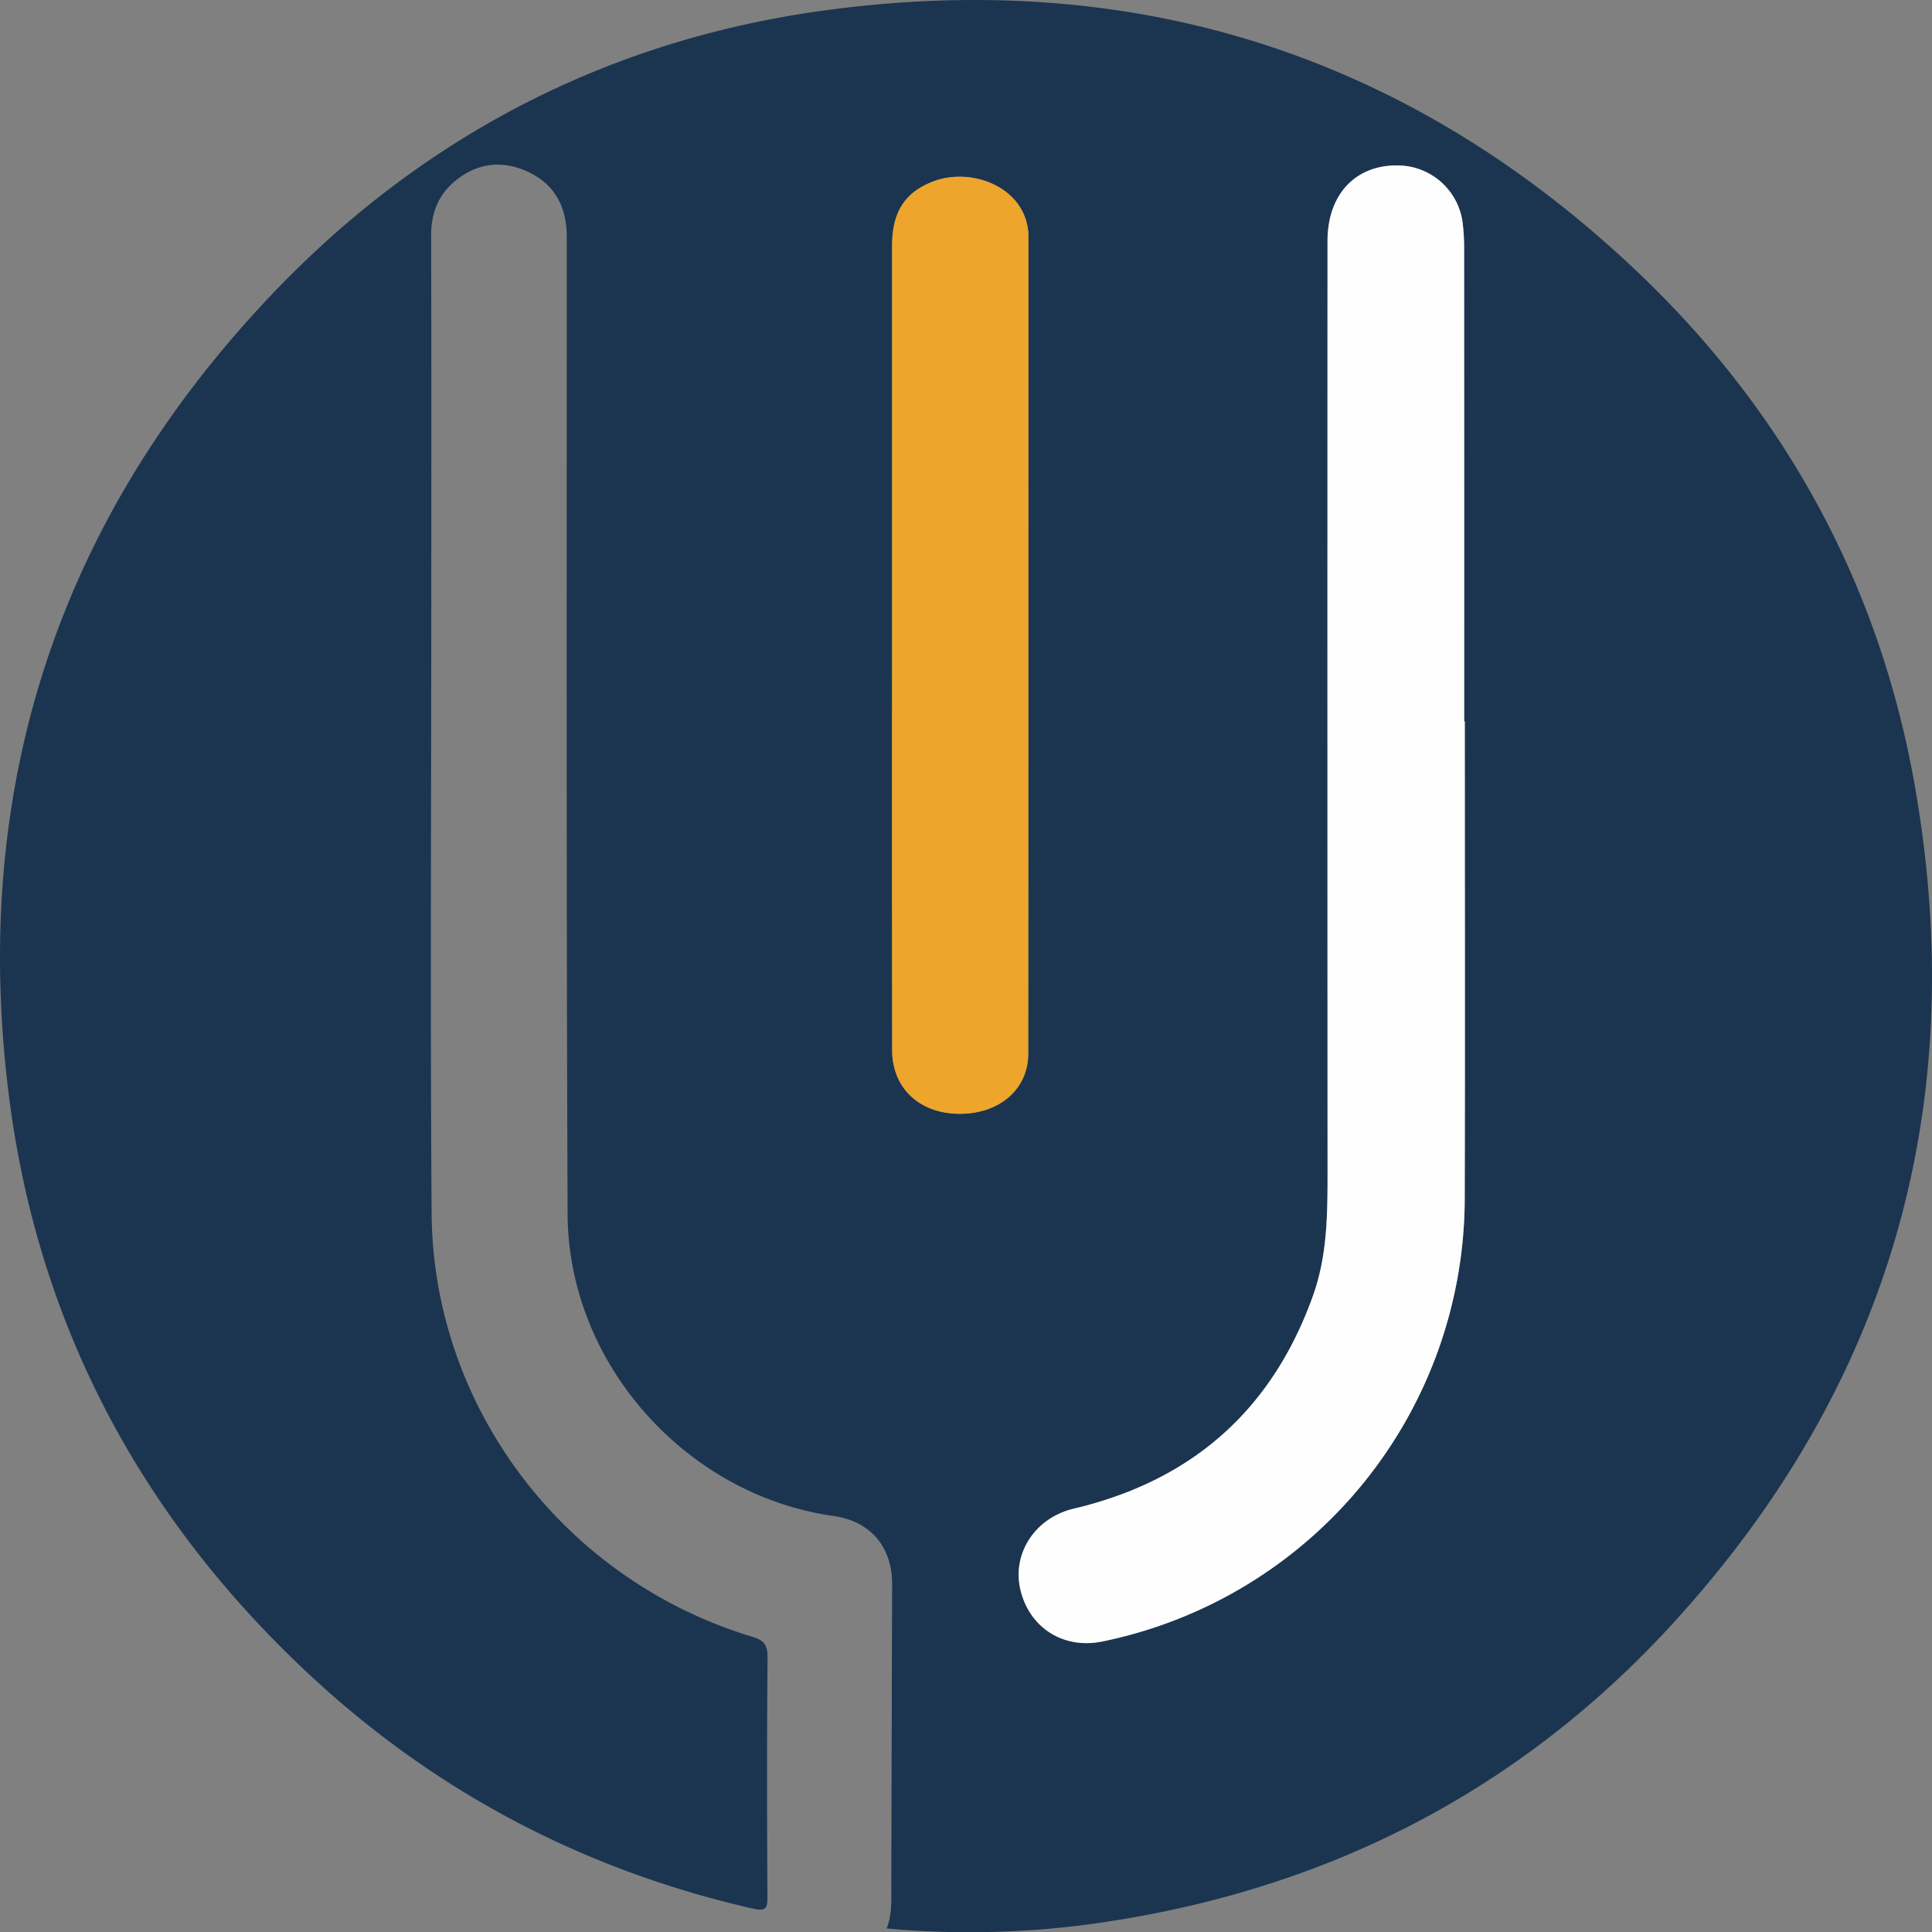 <svg xmlns="http://www.w3.org/2000/svg" version="1.1" xmlns:xlink="http://www.w3.org/1999/xlink" xmlns:svgjs="http://svgjs.dev/svgjs" width="511.947" height="512"><rect width="100%" height="100%" fill="#808080" stroke="none"/><svg xmlns="http://www.w3.org/2000/svg" viewBox="0 0 511.947 512"><path d="M234.974,511.017c1.454-3.751,1.227-7.401,1.236-11.035q.095-40.097.212-80.194c.031-9.909-5.756-16.692-15.486-18.067-39.138-5.535-70.34-40.381-70.503-80.025-.356-86.345-.207-172.692-.229-259.038-.002-7.92-3.267-13.952-10.43-17.206-6.667-3.029-13.312-2.321-19.129,2.492-4.503,3.725-6.389,8.583-6.373,14.462.087,31.882.041,63.764.041,95.646,0,54.458-.295,108.918.085,163.373.36,51.624,35.185,97.277,84.933,112.275,3.007.907,4.109,2.09,4.082,5.383-.177,21.087-.139,42.177-.035,63.265.015,3.064-.068,4.269-3.91,3.391-44.824-10.244-84.173-30.91-117.721-62.249C37.083,401.769,9.864,350.471,2.321,289.85-7.732,209.066,15.254,138.207,71.251,78.867,111.444,36.275,161.12,10.46,219.085,2.681,300.893-8.296,372.766,14.412,433.041,71.2c39.834,37.53,65.107,83.704,74.471,137.557,14.622,84.093-6.66,158.661-64.465,221.71-41.804,45.596-94.361,71.564-155.664,79.601A241.392,241.392,0,0,1,234.974,511.017Zm153.198-319.84-.159,0q0-62.505-.018-125.01a54.838,54.838,0,0,0-.435-7.44A17.401,17.401,0,0,0,371.32,43.873c-11.724-.6-19.521,7.332-19.523,19.992q-.023,123.018.011,246.036c.005,11.297.034,22.553-3.846,33.407-10.866,30.392-32.113,49.07-63.437,56.474-10.098,2.387-16.272,11.703-14.16,21.211,2.264,10.193,11.315,16.078,21.697,13.983a120.093,120.093,0,0,0,96.091-118.297C388.264,274.844,388.173,233.01,388.173,191.176ZM236.415,170.721q0,53.789.02,107.578c.014,9.981,7.174,16.712,17.61,16.84,10.645.131,18.441-6.39,18.45-15.96q.106-108.076.044-216.152a14.633,14.633,0,0,0-3.988-10.417c-5.178-5.504-14.409-7.337-21.677-4.366-7.252,2.965-10.456,8.123-10.457,16.891Q236.41,117.928,236.415,170.721Z" transform="translate(-0.026 0)" style="fill:#1b3550"></path><path d="M388.173,191.176c0,41.834.091,83.668-.021,125.502A120.093,120.093,0,0,1,292.06,434.976c-10.382,2.095-19.433-3.79-21.697-13.983-2.111-9.508,4.062-18.824,14.16-21.211,31.324-7.404,52.571-26.082,63.437-56.474,3.88-10.853,3.851-22.109,3.846-33.407q-.052-123.018-.011-246.036c.002-12.66,7.799-20.592,19.523-19.992a17.401,17.401,0,0,1,16.241,14.853,54.838,54.838,0,0,1,.435,7.44q.038,62.505.018,125.01Z" transform="translate(-0.026 0)" style="fill:#fefefe"></path><path d="M236.415,170.721q0-52.793.002-105.586c.001-8.768,3.206-13.926,10.457-16.891,7.268-2.971,16.5-1.138,21.677,4.366a14.633,14.633,0,0,1,3.988,10.417q-.011,108.076-.044,216.152c-.009,9.57-7.805,16.091-18.45,15.96-10.436-.129-17.596-6.86-17.61-16.84Q236.358,224.51,236.415,170.721Z" transform="translate(-0.026 0)" style="fill:#eda52c"></path></svg><style>@media (prefers-color-scheme: light) { :root { filter: none; } }
@media (prefers-color-scheme: dark) { :root { filter: none; } }
</style></svg>